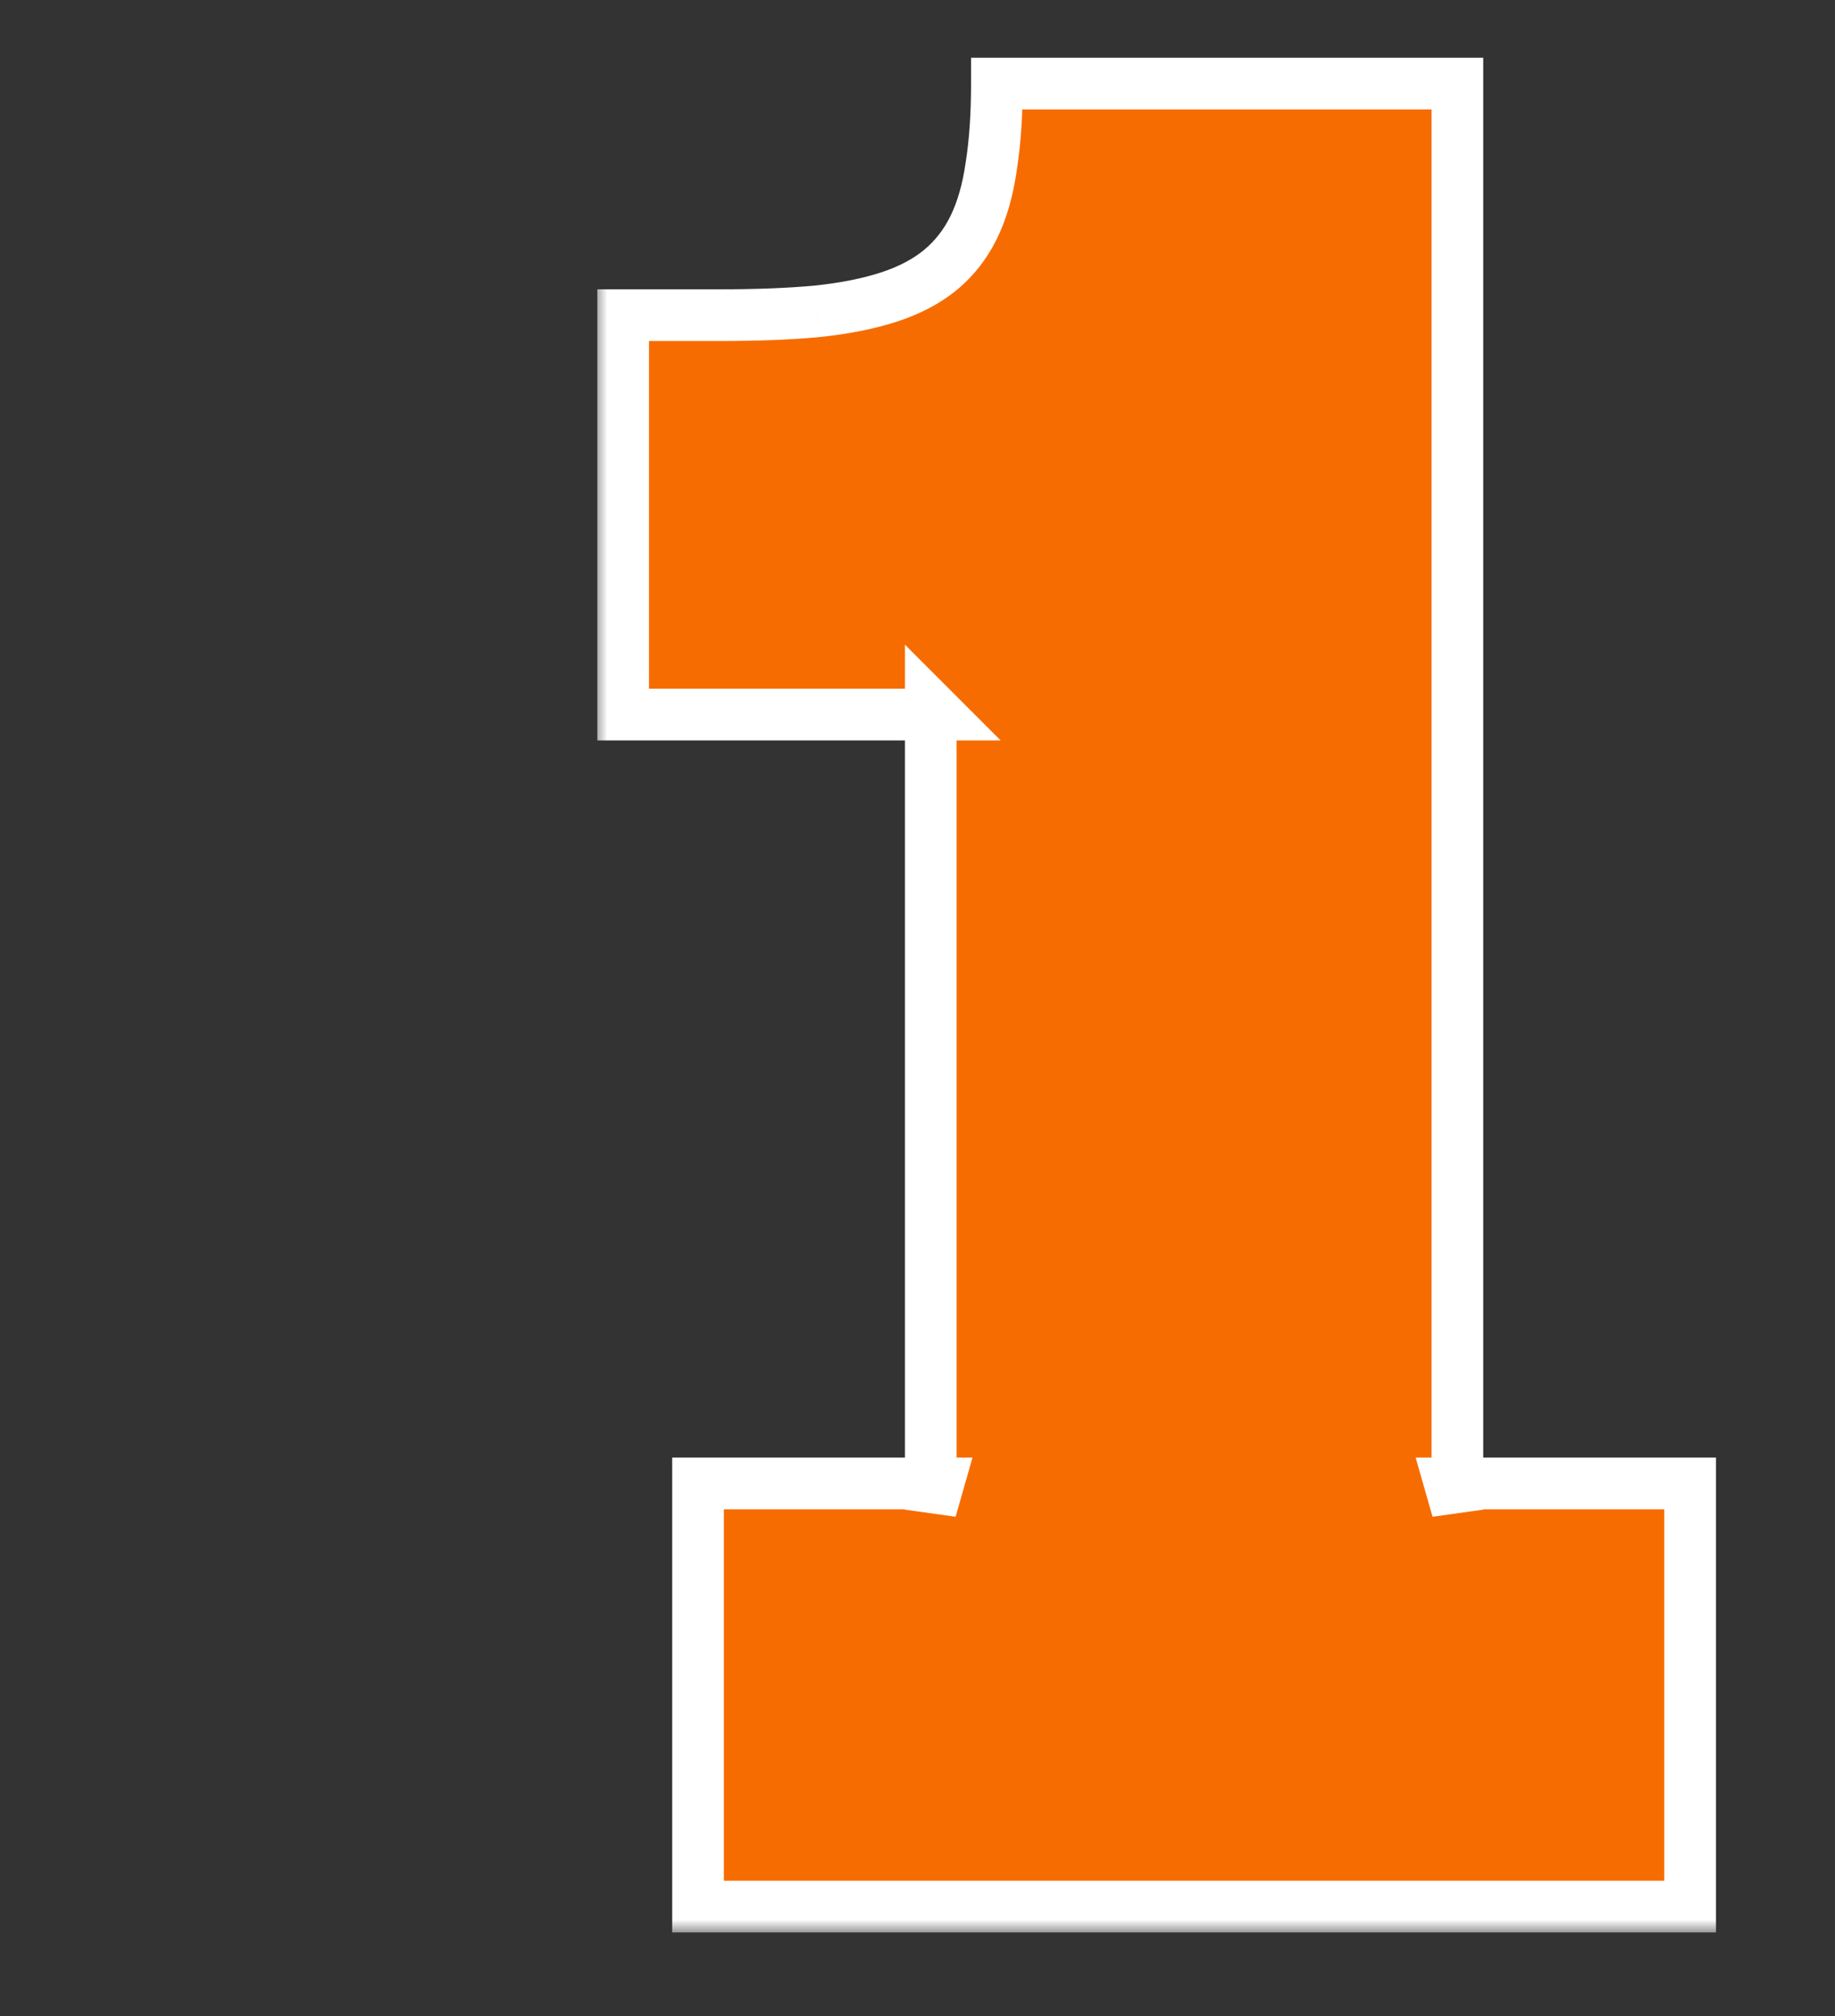 <svg width="71" height="78" viewBox="0 0 71 78" fill="none" xmlns="http://www.w3.org/2000/svg">
<rect x="0" y="0" width="71" height="78" fill="#333333" stroke="none"/>
<mask id="path-1-outside-1_437_73" maskUnits="userSpaceOnUse" x="23" y="1.754" width="44" height="73" fill="black">
<rect fill="white" x="23" y="1.754" width="44" height="73"/>
<path d="M56.389 3.234V58.399L56.099 57.385H65.394V73.754H27.008V57.385H36.303L36.013 58.399V27.352L36.303 27.642H24.111V12.191H27.901C29.301 12.191 30.532 12.142 31.595 12.046C32.673 11.933 33.607 11.748 34.395 11.49C35.184 11.233 35.844 10.887 36.375 10.452C36.922 10.002 37.357 9.446 37.679 8.786C38.001 8.127 38.226 7.338 38.355 6.42C38.499 5.503 38.572 4.441 38.572 3.234H56.389Z"/>
</mask>
<path d="M56.389 3.234V58.399L56.099 57.385H65.394V73.754H27.008V57.385H36.303L36.013 58.399V27.352L36.303 27.642H24.111V12.191H27.901C29.301 12.191 30.532 12.142 31.595 12.046C32.673 11.933 33.607 11.748 34.395 11.49C35.184 11.233 35.844 10.887 36.375 10.452C36.922 10.002 37.357 9.446 37.679 8.786C38.001 8.127 38.226 7.338 38.355 6.42C38.499 5.503 38.572 4.441 38.572 3.234H56.389Z" fill="#F76C00"/>
<path d="M56.389 3.234H57.389V2.234H56.389V3.234ZM56.389 58.399L55.428 58.674L57.389 58.399H56.389ZM56.099 57.385V56.385H54.774L55.138 57.66L56.099 57.385ZM65.394 57.385H66.394V56.385H65.394V57.385ZM65.394 73.754V74.754H66.394V73.754H65.394ZM27.008 73.754H26.008V74.754H27.008V73.754ZM27.008 57.385V56.385H26.008V57.385H27.008ZM36.303 57.385L37.264 57.66L37.628 56.385H36.303V57.385ZM36.013 58.399H35.013L36.974 58.674L36.013 58.399ZM36.013 27.352L36.72 26.645L35.013 24.938V27.352H36.013ZM36.303 27.642V28.642H38.717L37.01 26.935L36.303 27.642ZM24.111 27.642H23.111V28.642H24.111V27.642ZM24.111 12.191V11.191H23.111V12.191H24.111ZM31.595 12.046L31.685 13.042L31.699 13.04L31.595 12.046ZM34.395 11.49L34.085 10.54L34.085 10.54L34.395 11.49ZM36.375 10.452L37.008 11.226L37.011 11.224L36.375 10.452ZM37.679 8.786L36.78 8.348L36.78 8.348L37.679 8.786ZM38.355 6.42L37.367 6.265L37.365 6.273L37.364 6.281L38.355 6.42ZM38.572 3.234V2.234H37.572V3.234H38.572ZM55.389 3.234V58.399H57.389V3.234H55.389ZM57.351 58.125L57.061 57.111L55.138 57.66L55.428 58.674L57.351 58.125ZM56.099 58.385H65.394V56.385H56.099V58.385ZM64.394 57.385V73.754H66.394V57.385H64.394ZM65.394 72.754H27.008V74.754H65.394V72.754ZM28.008 73.754V57.385H26.008V73.754H28.008ZM27.008 58.385H36.303V56.385H27.008V58.385ZM35.341 57.111L35.051 58.125L36.974 58.674L37.264 57.66L35.341 57.111ZM37.013 58.399V27.352H35.013V58.399H37.013ZM35.306 28.059L35.595 28.349L37.01 26.935L36.72 26.645L35.306 28.059ZM36.303 26.642H24.111V28.642H36.303V26.642ZM25.111 27.642V12.191H23.111V27.642H25.111ZM24.111 13.191H27.901V11.191H24.111V13.191ZM27.901 13.191C29.323 13.191 30.585 13.142 31.685 13.042L31.504 11.05C30.48 11.143 29.28 11.191 27.901 11.191V13.191ZM31.699 13.04C32.827 12.922 33.833 12.726 34.706 12.441L34.085 10.54C33.38 10.77 32.519 10.944 31.491 11.051L31.699 13.04ZM34.706 12.441C35.588 12.153 36.364 11.754 37.008 11.226L35.742 9.678C35.324 10.02 34.78 10.313 34.085 10.54L34.706 12.441ZM37.011 11.224C37.672 10.679 38.195 10.009 38.577 9.225L36.78 8.348C36.519 8.884 36.172 9.324 35.739 9.68L37.011 11.224ZM38.577 9.225C38.956 8.45 39.205 7.555 39.345 6.559L37.364 6.281C37.246 7.121 37.045 7.803 36.78 8.348L38.577 9.225ZM39.342 6.576C39.497 5.595 39.572 4.478 39.572 3.234H37.572C37.572 4.403 37.502 5.411 37.367 6.265L39.342 6.576ZM38.572 4.234H56.389V2.234H38.572V4.234Z" fill="white" mask="url(#path-1-outside-1_437_73)"/>
</svg>
